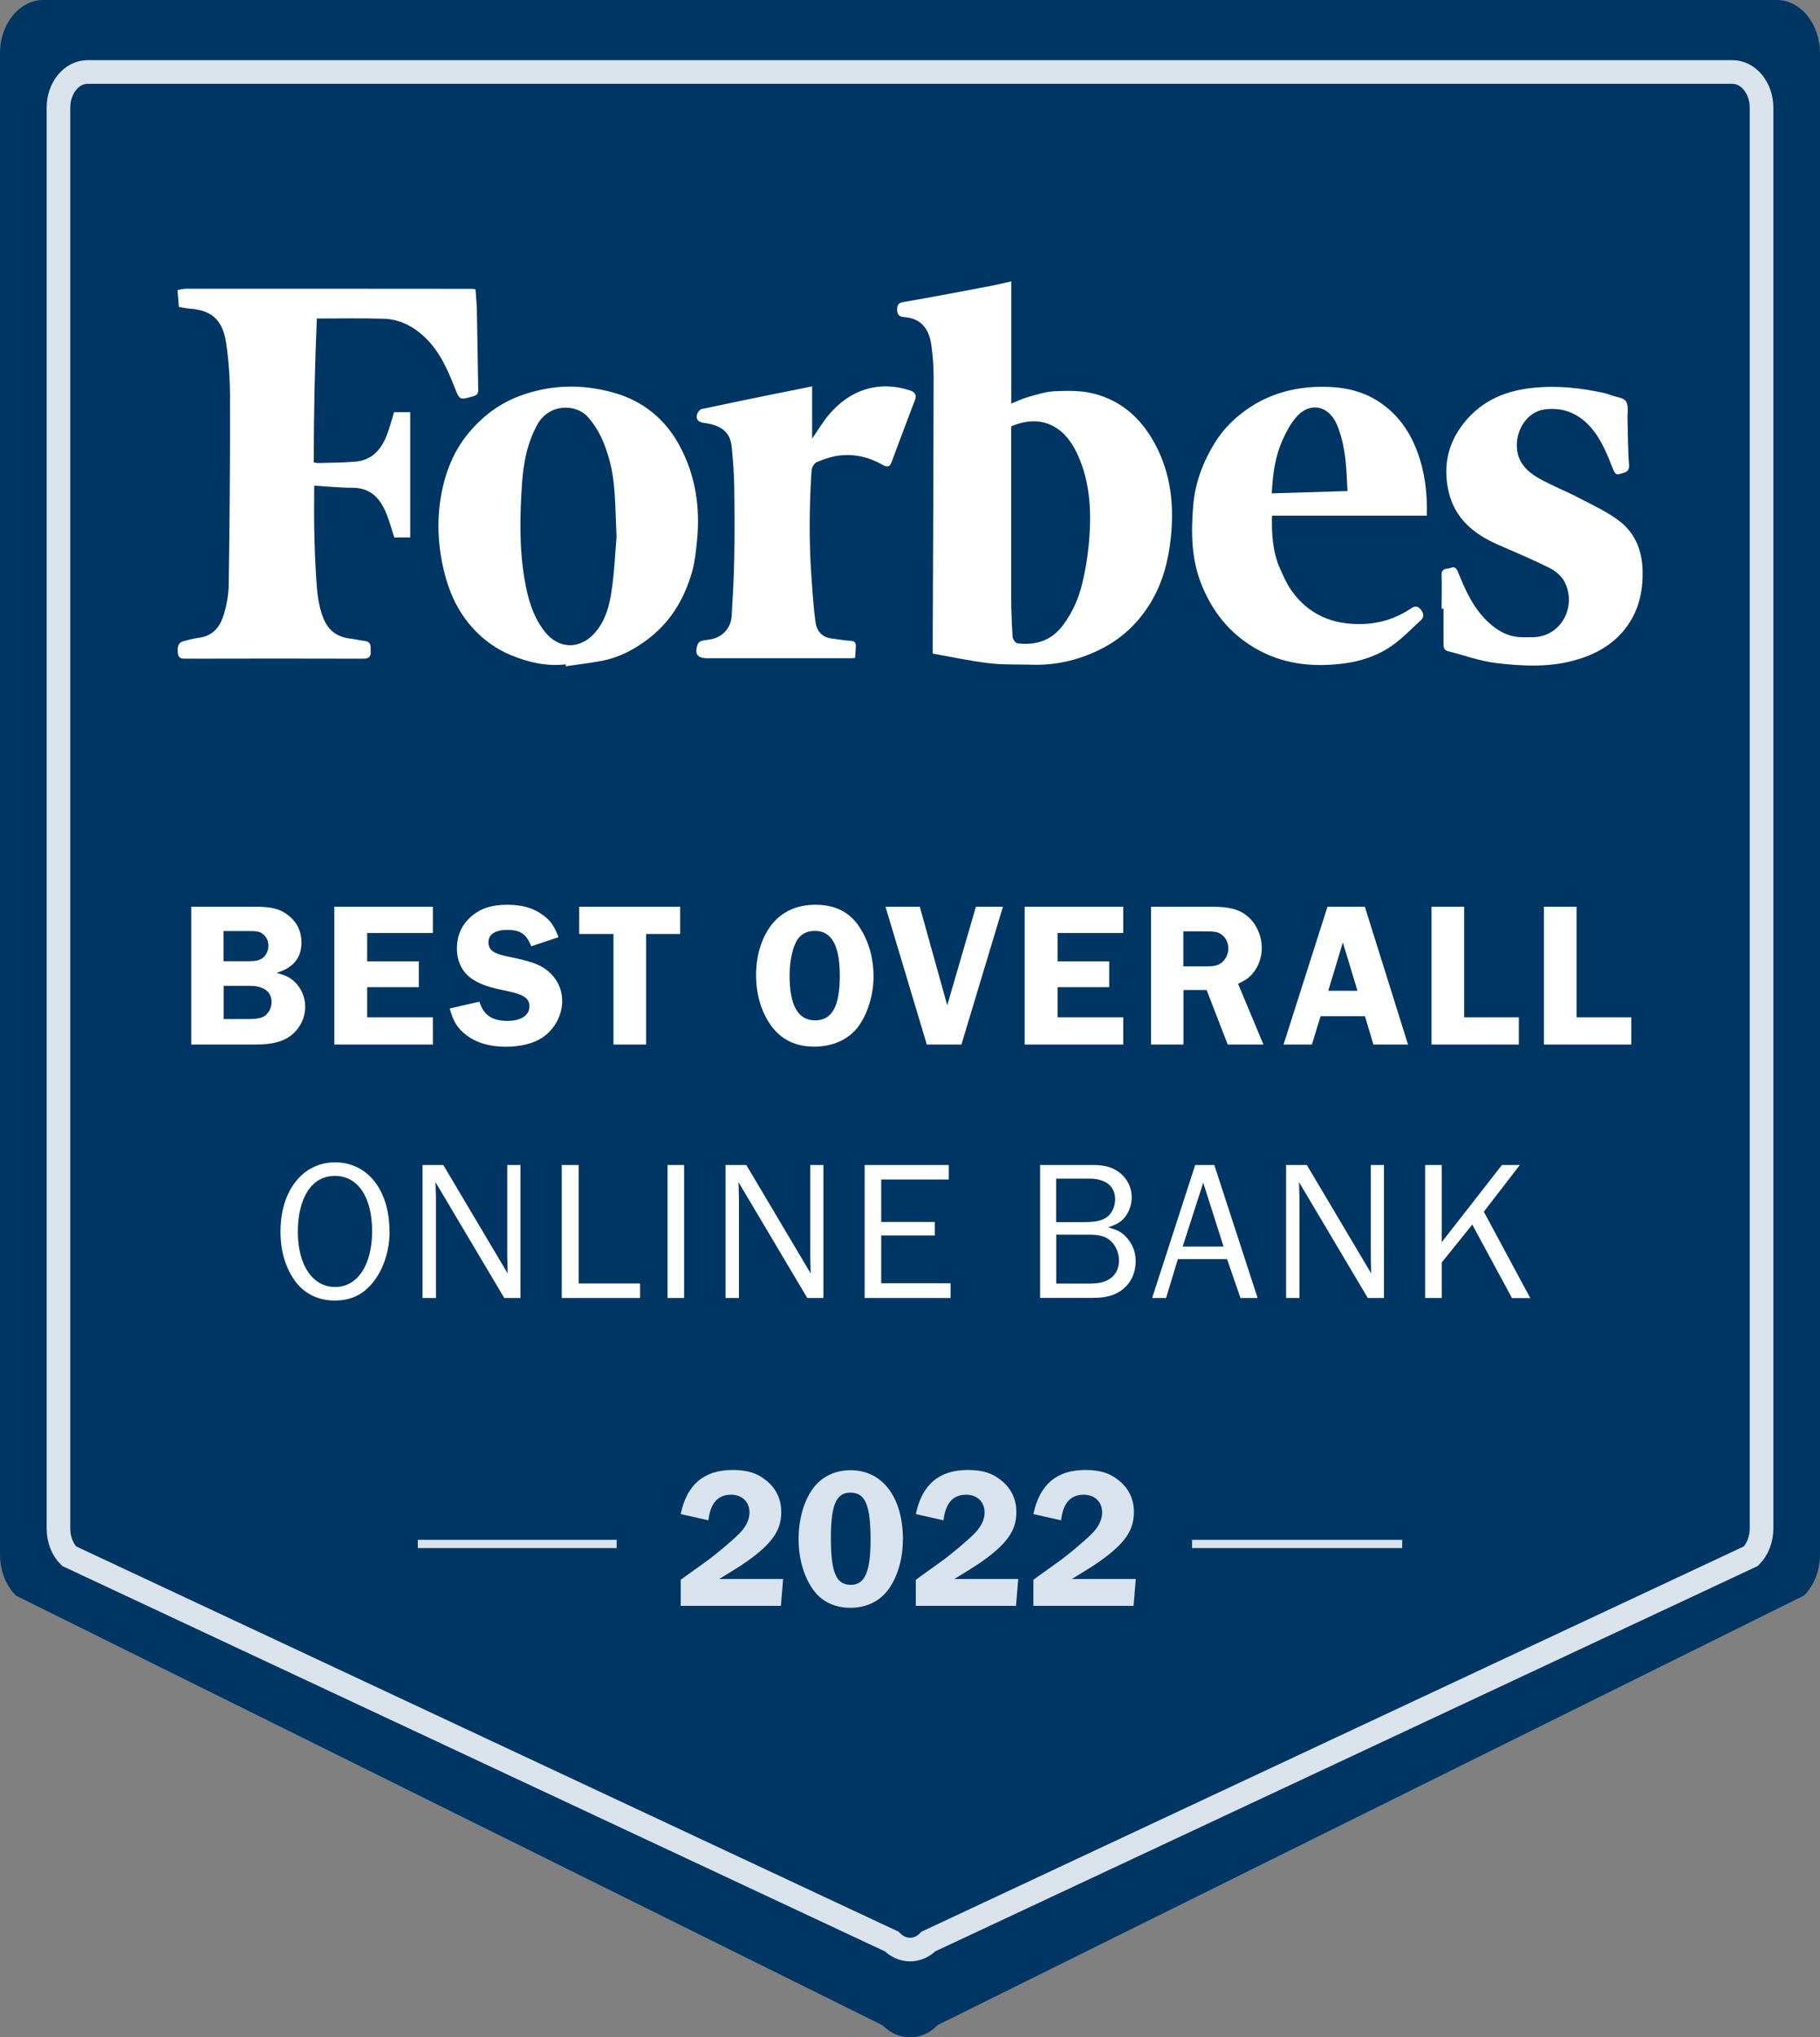 <svg xmlns="http://www.w3.org/2000/svg" id="Layer_2" viewBox="0 0 165.66 185.37"><rect x="0" y="0" width="165.66" height="185.37" fill="#808080" stroke="none"/><g id="Illustration"><g><g><path d="M85.32,184.27l78.89-39.1c.92-.92,1.45-2.3,1.45-3.76V4.85c0-2.68-1.77-4.85-3.94-4.85H3.94C1.77,0,0,2.17,0,4.85V141.42c0,1.46,.53,2.84,1.45,3.76l78.89,39.1c1.45,1.46,3.54,1.46,4.99,0Z" style="fill:#003663;"></path><path d="M5.32,139.07V9.8c0-1.8,1.19-3.25,2.65-3.25H157.69c1.46,0,2.65,1.46,2.65,3.25V139.07c0,.98-.36,1.9-.97,2.52l-74.86,35.06c-.97,.98-2.37,.98-3.35,0L6.29,141.59c-.62-.62-.97-1.54-.97-2.52Z" style="fill:#003663; stroke:#dae3ec; stroke-miterlimit:10; stroke-width:2.15px;"></path></g><g><path d="M92.05,25.6v11.12c.54-.22,1.02-.45,1.51-.59,.79-.22,1.59-.49,2.4-.53,1.18-.05,2.4-.08,3.53,.2,2.62,.64,4.46,2.34,5.7,4.71,1.38,2.62,1.68,5.43,1.39,8.32-.21,2.08-.71,4.09-1.79,5.91-1.15,1.94-2.73,3.43-4.79,4.42-1.94,.93-3.95,1.39-6.1,1.32-1.3-.04-2.62,.02-3.9-.14-1.71-.2-3.4-.57-5.1-.87,0-.52,0-.97,0-1.42,.03-7.95,.07-15.9,.08-23.84,0-.94-.08-1.88-.21-2.81-.2-1.43-.89-2.44-2.49-2.55-.41-.03-.63-.22-.62-.68,0-.42,.1-.61,.58-.69,2.68-.46,5.35-.97,8.02-1.48,.57-.11,1.13-.25,1.79-.4Zm0,13.19c0,.09-.01,.18-.01,.27,0,5.04,0,10.08,0,15.13,0,1.25,.05,2.49,.13,3.74,.01,.22,.26,.58,.43,.6,1.66,.22,3.09-.24,4.13-1.61,.87-1.15,1.45-2.45,1.78-3.84,.27-1.12,.47-2.27,.58-3.43,.28-2.87,.2-5.71-1.05-8.39-1.19-2.55-3.33-3.61-5.99-2.47Z" style="fill:#fff;"></path><path d="M16.28,27.91l-.12-1.52c.27-.04,.52-.12,.76-.12,8.67,0,17.34,0,26.01,.01,.11,0,.22,.02,.35,.04,.05,.7,.12,1.37,.13,2.05,.05,2.36,.07,4.72,.12,7.08,0,.38-.12,.51-.47,.61-1.24,.35-1.22,.36-1.69-.84-.67-1.69-1.41-3.35-2.78-4.61-1.04-.96-2.26-1.57-3.67-1.61-1.98-.06-3.97-.02-6.08-.02-.19,4.36-.28,8.7-.28,13.09,.15,.02,.27,.06,.4,.06,1.12-.03,2.23-.04,3.34-.12,1.57-.12,2.43-1.13,2.94-2.5,.24-.64,.42-1.32,.63-2.01h1.47v11.4h-1.45c-.25-.75-.45-1.54-.77-2.29-.56-1.31-1.42-2.22-3.01-2.23-1.16,0-2.33-.12-3.51-.19,0,1.32-.02,2.58,0,3.84,.03,1.53,.08,3.06,.18,4.58,.08,1.21,.18,2.42,.63,3.58,.46,1.2,1.29,1.78,2.52,1.92,.43,.05,.85,.16,1.28,.21,.66,.08,.5,.61,.53,1,.03,.42-.18,.61-.66,.61-5.39-.02-10.79-.01-16.18,0-.37,0-.66-.01-.71-.49-.07-.66,.06-.99,.54-1.11,.47-.12,.95-.25,1.43-.31,1.24-.17,1.88-1.02,2.2-2.07,.28-.91,.45-1.88,.46-2.82,.08-5.59,.13-11.17,.12-16.76,0-1.71-.1-3.43-.35-5.12-.3-2.05-1.22-3.03-3.35-3.17-.3-.02-.59-.09-.93-.15Z" style="fill:#fff;"></path><path d="M51.49,60.45c-1.76,.2-3.41-.19-5.01-.85-1.22-.51-2.29-1.25-3.22-2.21-1.74-1.79-2.59-3.96-3.05-6.37-.33-1.75-.4-3.49-.17-5.22,.32-2.37,1.09-4.6,2.66-6.46,1.27-1.5,2.8-2.66,4.7-3.35,2.81-1.02,5.65-1.05,8.47-.26,2.61,.74,4.63,2.34,5.95,4.76,1.5,2.75,1.93,5.68,1.62,8.75-.1,.97-.2,1.95-.47,2.87-.72,2.48-2.02,4.6-4.15,6.16-1.24,.91-2.58,1.59-4.1,1.87-1.07,.2-2.14,.32-3.22,.48v-.17Zm4.63-11.52c-.13-2.79-.07-4.98-.66-7.11-.4-1.44-.94-2.76-1.98-3.91-1.06-1.17-3.48-1.21-4.55,.69-.93,1.66-1.28,3.48-1.41,5.33-.2,2.9-.27,5.8,.21,8.69,.29,1.74,.74,3.44,1.87,4.87,1.26,1.59,3.18,1.61,4.51,.13,.94-1.04,1.33-2.37,1.53-3.68,.29-1.85,.36-3.74,.47-5.01Z" style="fill:#fff;"></path><path d="M129.86,46.92h-14.08c-.04,1.7,.06,3.32,.74,4.84,.3,.66,.59,1.34,1,1.93,1.56,2.22,3.75,3.16,6.44,3.09,1.65-.04,3.13-.52,4.49-1.43,.35-.24,.62-.21,.87,.11,.25,.31,.35,.66,.02,.96-.88,.81-1.72,1.69-2.7,2.37-1.29,.89-2.79,1.38-4.35,1.58-2.84,.36-5.58,.07-8.11-1.43-2.32-1.37-3.87-3.36-4.85-5.84-.9-2.3-.92-4.69-.72-7.1,.17-2.08,.89-3.97,1.97-5.72,.82-1.32,1.92-2.39,3.24-3.25,2.22-1.44,4.65-1.93,7.24-1.82,1.66,.07,3.24,.5,4.61,1.45,1.57,1.08,2.63,2.57,3.31,4.37,.71,1.88,.95,3.8,.89,5.89Zm-14.1-2.03l6.89-.21c-.02-.44-.04-.83-.06-1.22-.08-1.65-.25-3.27-.9-4.82-.75-1.76-2.48-2.12-3.72-.67-.5,.58-.88,1.29-1.2,2-.7,1.53-.93,3.18-1.01,4.92Z" style="fill:#fff;"></path><path d="M131.22,55.37c0-1.02,.03-2.04,0-3.06-.02-.68,.52-.51,.86-.65,.32-.13,.49,.05,.62,.36,.66,1.64,1.37,3.25,2.68,4.51,.91,.87,1.94,1.46,3.24,1.45,.28,0,.57,0,.85,0,2.64,0,4.09-2.82,2.93-5.06-.27-.52-.84-.99-1.39-1.26-1.5-.75-3.05-1.4-4.59-2.07-2.24-.97-4.01-2.4-4.57-4.89-.46-2.06-.16-4.02,1.08-5.79,1.58-2.25,3.81-3.32,6.5-3.61,2.24-.24,4.44-.02,6.62,.47,.2,.04,.39,.12,.59,.19,.47,.17,1.15,.22,1.36,.56,.26,.4,.12,1.05,.14,1.59,.04,1.4,.03,2.8,.14,4.19,.05,.7-.45,.69-.83,.82-.44,.16-.54-.24-.66-.52-.5-1.25-.99-2.51-1.86-3.56-1.13-1.37-2.59-2.03-4.37-1.78-1.59,.22-2.68,1.96-2.47,3.68,.15,1.22,.96,1.99,1.93,2.55,1.21,.69,2.53,1.2,3.77,1.85,1.26,.66,2.58,1.26,3.69,2.13,1.36,1.08,1.99,2.64,2.03,4.41,.06,2.1-.43,4.02-1.84,5.64-1.23,1.4-2.83,2.18-4.62,2.63-2.27,.58-4.58,.45-6.86,.18-1.47-.17-2.9-.71-4.35-1.07-.35-.08-.45-.28-.45-.6,0-1.09,0-2.19,0-3.28h-.16Z" style="fill:#fff;"></path><path d="M73.92,35.18v4.73c.49-.7,.95-1.49,1.53-2.18,1.92-2.28,4.52-3.13,7.37-2.21,.48,.16,.63,.42,.46,.88-.71,1.89-1.44,3.77-2.13,5.66-.17,.47-.45,.44-.78,.25-1.25-.71-2.58-1.04-4-.86-.66,.08-1.31,.31-1.93,.55-.37,.15-.55,.49-.58,.94-.2,3.19-.23,6.38,0,9.56,.1,1.38,.18,2.77,.38,4.15,.11,.79,.61,1.36,1.5,1.45,.54,.06,1.08,.18,1.62,.2,.39,.01,.56,.14,.54,.52-.02,.34-.04,.67-.06,1.04-.14,.01-.24,.03-.35,.03-4.37,0-8.74,0-13.11,0-.92,0-1.19-.39-.87-1.28,.04-.12,.18-.24,.3-.28,.25-.08,.51-.1,.77-.14,1.12-.16,1.95-1,2.02-2.15,.1-1.73,.2-3.46,.23-5.2,.04-2.19,.03-4.38,0-6.57-.02-1.2-.11-2.41-.23-3.61-.13-1.31-.9-1.97-2.51-2.18-.53-.07-.77-.3-.64-.8,.05-.18,.25-.42,.42-.46,1.99-.43,4-.84,6-1.25,1.34-.27,2.68-.54,4.08-.82Z" style="fill:#fff;"></path></g><g><g><path d="M23.26,82.5c1.49,0,2.28,.21,3.01,.81,.77,.6,1.17,1.45,1.17,2.43,0,1.41-.73,2.31-2.27,2.78,.79,.21,1.17,.38,1.6,.77,.64,.58,1.01,1.43,1.01,2.31,0,.96-.43,1.88-1.15,2.5-.77,.66-1.8,.94-3.37,.94h-5.85v-12.54h5.85Zm-2.91,4.96h2.22c.71,0,1.03-.08,1.32-.28,.34-.24,.54-.68,.54-1.13,0-.39-.15-.77-.43-1-.32-.3-.54-.34-1.64-.34h-2.01v2.75Zm0,5.26h2.26c.77,0,1.13-.08,1.45-.26,.39-.26,.66-.77,.66-1.28,0-.94-.71-1.48-1.97-1.48h-2.39v3.03Z" style="fill:#fff;"></path><path d="M33.42,84.89v2.58h4.7v2.35h-4.7v2.74h5.98v2.48h-8.97v-12.54h8.97v2.39h-5.98Z" style="fill:#fff;"></path><path d="M48.35,86.09c-.45-1.13-1-1.48-2.18-1.48-1.09,0-1.71,.41-1.71,1.11,0,.73,.45,1.05,1.8,1.32,1.88,.39,2.65,.64,3.29,1.07,1.05,.71,1.62,1.77,1.62,2.97,0,1.32-.71,2.61-1.84,3.35-.81,.53-1.99,.81-3.31,.81-1.47,0-2.65-.36-3.59-1.07-.79-.62-1.15-1.18-1.5-2.41l2.71-.62c.36,1.2,1.15,1.75,2.54,1.75,1.24,0,2.01-.51,2.01-1.32,0-.75-.51-1.09-2.18-1.43-1.39-.28-2.2-.54-2.9-.98-.98-.58-1.52-1.62-1.52-2.86,0-1.17,.43-2.14,1.28-2.89,.85-.75,1.88-1.09,3.29-1.09s2.44,.32,3.29,.96c.66,.49,1,.98,1.39,1.99l-2.48,.83Z" style="fill:#fff;"></path><path d="M61.91,84.98h-3.1v10.06h-2.97v-10.06h-3.12v-2.48h9.19v2.48Z" style="fill:#fff;"></path><path d="M78.08,84.14c.92,1.26,1.43,2.91,1.43,4.72,0,1.64-.53,3.38-1.39,4.55-.88,1.17-2.31,1.82-4,1.82s-2.95-.62-3.85-1.8c-.94-1.24-1.45-2.88-1.45-4.7s.51-3.42,1.41-4.59c.92-1.18,2.29-1.82,3.99-1.82s2.97,.6,3.87,1.82Zm-5.66,1.65c-.34,.71-.55,1.8-.55,2.97,0,2.73,.77,4.08,2.33,4.08s2.24-1.33,2.24-4.06-.73-4.08-2.26-4.08c-.83,0-1.41,.36-1.77,1.09Z" style="fill:#fff;"></path><path d="M87.52,95.04h-3.16l-3.76-12.54h3.12l2.5,8.97,2.61-8.97h2.46l-3.78,12.54Z" style="fill:#fff;"></path><path d="M96.26,84.89v2.58h4.7v2.35h-4.7v2.74h5.98v2.48h-8.97v-12.54h8.97v2.39h-5.98Z" style="fill:#fff;"></path><path d="M107.72,95.04h-2.95v-12.54h5.51c1.62,0,2.5,.23,3.25,.85,.81,.66,1.32,1.79,1.32,2.91,0,.9-.34,1.8-.94,2.44-.3,.32-.58,.51-1.22,.81l2.31,5.53h-3.25l-1.92-4.96h-2.11v4.96Zm0-7.11h1.8c.98,0,1.2-.04,1.56-.26,.43-.26,.73-.83,.73-1.37,0-.49-.22-.96-.58-1.24-.38-.28-.6-.32-1.79-.32h-1.73v3.2Z" style="fill:#fff;"></path><path d="M128.17,95.04h-3.16l-.77-2.58h-4.04l-.79,2.58h-2.58l4-12.54h3.4l3.93,12.54Zm-4.61-4.89l-1.33-4.4-1.33,4.4h2.67Z" style="fill:#fff;"></path><path d="M138.25,92.56v2.48h-7.95v-12.54h2.97v10.06h4.98Z" style="fill:#fff;"></path><path d="M148.48,92.56v2.48h-7.95v-12.54h2.97v10.06h4.98Z" style="fill:#fff;"></path></g><g><path d="M35.46,112.04c0,1.81-.58,3.56-1.62,4.77-.87,1.03-1.96,1.52-3.37,1.52s-2.59-.53-3.45-1.56c-.96-1.2-1.49-2.81-1.49-4.7,0-3.74,2.03-6.31,4.97-6.31s4.95,2.5,4.95,6.28Zm-8.35,.05c0,3.01,1.34,5.01,3.39,5.01s3.37-2.01,3.37-5.08-1.27-5.03-3.39-5.03-3.37,2.01-3.37,5.1Z" style="fill:#fff;"></path><path d="M45.9,118.1l-6.26-10.54,.02,.8c.02,.4,.02,.67,.02,.76v8.98h-1.22v-12.1h1.89l5.86,9.87-.02-.83c-.02-.45-.02-.76-.02-.89v-8.15h1.2v12.1h-1.47Z" style="fill:#fff;"></path><path d="M58.26,118.1h-7.13v-12.1h1.54v10.78h5.59v1.32Z" style="fill:#fff;"></path><path d="M60.76,118.1v-12.1h1.51v12.1h-1.51Z" style="fill:#fff;"></path><path d="M73.48,118.1l-6.26-10.54,.02,.8c.02,.4,.02,.67,.02,.76v8.98h-1.22v-12.1h1.89l5.86,9.87-.02-.83c-.02-.45-.02-.76-.02-.89v-8.15h1.2v12.1h-1.47Z" style="fill:#fff;"></path><path d="M86.52,118.1h-7.82v-12.1h7.66v1.32h-6.15v3.86h4.88v1.23h-4.88v4.35h6.31v1.32Z" style="fill:#fff;"></path><path d="M94.66,106h4.79c1.03,0,1.65,.16,2.27,.56,.83,.56,1.29,1.42,1.29,2.39,0,.78-.33,1.56-.85,2.05-.33,.29-.63,.45-1.29,.67,.82,.24,1.14,.4,1.54,.78,.63,.64,.96,1.38,.96,2.29,0,1.22-.54,2.21-1.52,2.81-.63,.38-1.34,.54-2.41,.54h-4.77v-12.1Zm4.1,5.19c1,0,1.56-.13,2-.45,.45-.34,.74-.96,.74-1.61,0-1.2-.85-1.89-2.36-1.89h-3.01v3.96h2.63Zm.62,5.59c1.54,0,2.47-.78,2.47-2.1,0-.62-.24-1.23-.63-1.65-.45-.49-1.03-.69-2.05-.69h-3.03v4.45h3.25Z" style="fill:#fff;"></path><path d="M112.91,118.1l-1.22-3.54h-4.48l-1.07,3.54h-1.27l3.92-12.1h1.74l3.94,12.1h-1.56Zm-3.39-10.49l-1.87,5.81h3.72l-1.85-5.81Z" style="fill:#fff;"></path><path d="M124.5,118.1l-6.26-10.54,.02,.8c.02,.4,.02,.67,.02,.76v8.98h-1.22v-12.1h1.89l5.86,9.87-.02-.83c-.02-.45-.02-.76-.02-.89v-8.15h1.2v12.1h-1.47Z" style="fill:#fff;"></path><path d="M137.62,118.1l-3.61-6.68-2.78,3.45v3.23h-1.51v-12.1h1.51v7.02l5.48-7.02h1.63l-3.28,4.25,4.23,7.86h-1.67Z" style="fill:#fff;"></path></g></g><g><path d="M71.08,146.11h-9.12v-2.37c.38-.27,.62-.46,.73-.53l1.48-1.06c.93-.66,2.41-1.9,3.14-2.63,.6-.62,.91-1.26,.91-1.9,0-.97-.67-1.62-1.68-1.62-1.2,0-1.88,.77-2.06,2.33l-2.52-.57c.56-2.7,2.13-4.01,4.72-4.01,1.33,0,2.22,.27,3.03,.93,.93,.73,1.4,1.71,1.4,2.9,0,1.53-.69,2.64-2.55,4.07-.71,.55-1.42,1-3.1,2.02h5.82l-.2,2.43Z" style="fill:#d8e3ee;"></path><path d="M82.18,140.11c0,1.7-.47,3.34-1.31,4.5-.78,1.08-2.01,1.68-3.46,1.68s-2.63-.58-3.39-1.64c-.86-1.2-1.33-2.83-1.33-4.61s.46-3.41,1.26-4.54c.78-1.11,2.02-1.73,3.46-1.73,2.92,0,4.78,2.46,4.78,6.35Zm-6.55-.18c0,3.15,.47,4.27,1.82,4.27,1.26,0,1.79-1.19,1.79-4.07,0-3.19-.47-4.32-1.84-4.32-1.29,0-1.77,1.13-1.77,4.12Z" style="fill:#d8e3ee;"></path><path d="M92.48,146.11h-9.12v-2.37c.38-.27,.62-.46,.73-.53l1.48-1.06c.93-.66,2.41-1.9,3.14-2.63,.6-.62,.91-1.26,.91-1.9,0-.97-.67-1.62-1.68-1.62-1.2,0-1.88,.77-2.06,2.33l-2.52-.57c.57-2.7,2.13-4.01,4.72-4.01,1.33,0,2.22,.27,3.03,.93,.93,.73,1.4,1.71,1.4,2.9,0,1.53-.69,2.64-2.55,4.07-.71,.55-1.42,1-3.1,2.02h5.82l-.2,2.43Z" style="fill:#d8e3ee;"></path><path d="M103.18,146.11h-9.12v-2.37c.38-.27,.62-.46,.73-.53l1.48-1.06c.93-.66,2.41-1.9,3.14-2.63,.6-.62,.91-1.26,.91-1.9,0-.97-.67-1.62-1.68-1.62-1.2,0-1.88,.77-2.06,2.33l-2.52-.57c.57-2.7,2.13-4.01,4.72-4.01,1.33,0,2.22,.27,3.03,.93,.93,.73,1.4,1.71,1.4,2.9,0,1.53-.69,2.64-2.55,4.07-.71,.55-1.42,1-3.1,2.02h5.82l-.2,2.43Z" style="fill:#d8e3ee;"></path></g><line x1="108.5" y1="140.48" x2="127.63" y2="140.48" style="fill:none; stroke:#dae3ec; stroke-miterlimit:10; stroke-width:.75px;"></line><line x1="38.03" y1="140.48" x2="56.13" y2="140.48" style="fill:none; stroke:#dae3ec; stroke-miterlimit:10; stroke-width:.75px;"></line></g></g></svg>